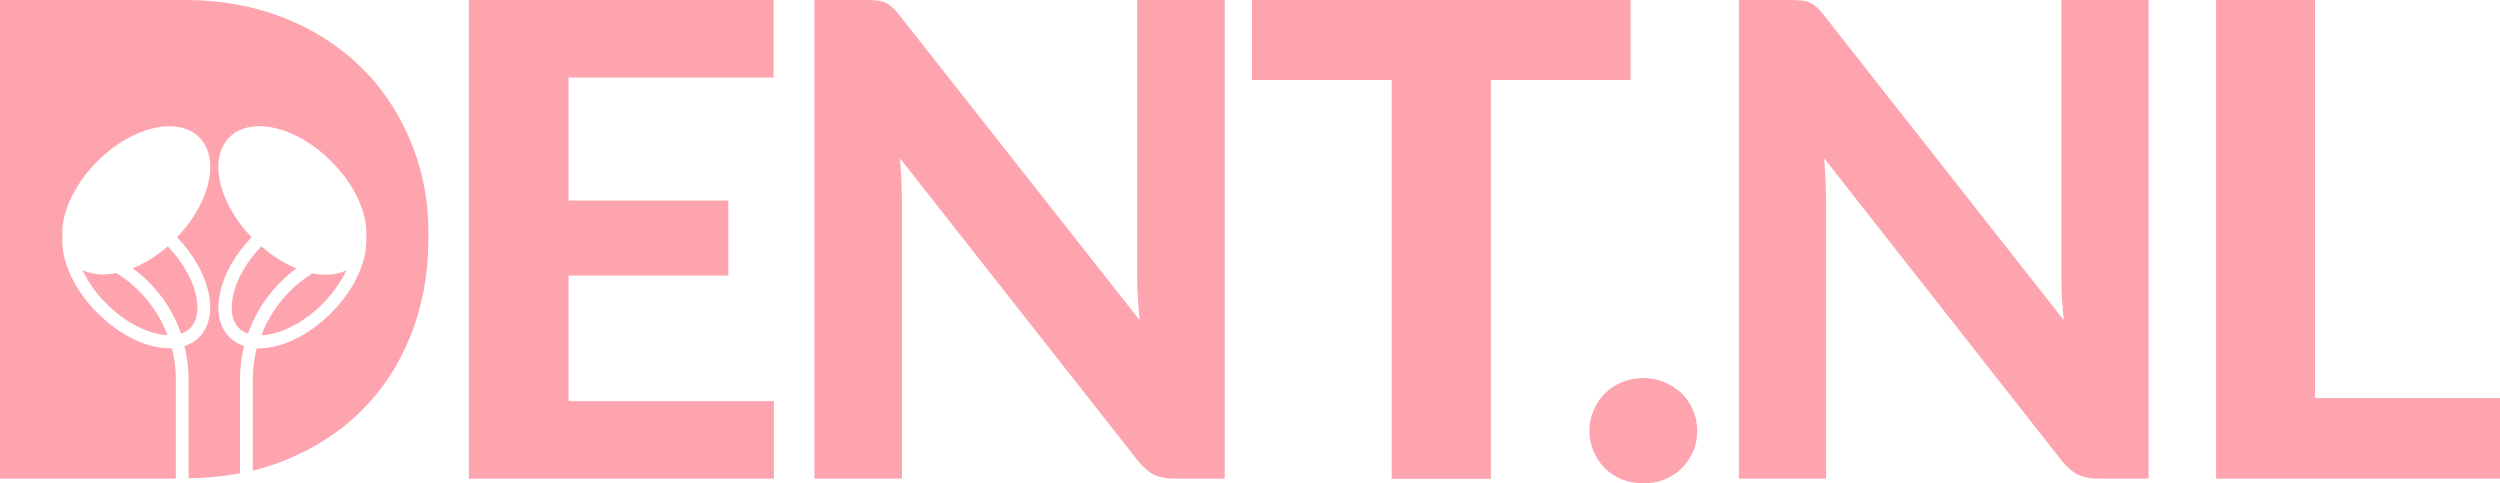<?xml version="1.0" encoding="utf-8"?>
<!-- Generator: Adobe Illustrator 21.0.0, SVG Export Plug-In . SVG Version: 6.00 Build 0)  -->
<svg version="1.1" id="Layer_1" xmlns="http://www.w3.org/2000/svg" xmlns:xlink="http://www.w3.org/1999/xlink" x="0px" y="0px"
	 viewBox="0 0 900 174" style="enable-background:new 0 0 900 174;" xml:space="preserve">
<style type="text/css">
	.st0{fill:#fda4af;}
</style>
<g>
	<path class="st0" d="M204.7,27.9v44.3h57.5v27h-57.5v45.2h73.9v27.9H168.8V0h109.7v27.9H204.7z"/>
	<path class="st0" d="M440.9,0v172.3h-18.4c-2.8,0-5.1-0.5-7-1.4s-3.8-2.5-5.6-4.7L324,57c0.2,2.8,0.4,5.5,0.5,8.2s0.2,5.2,0.2,7.5
		v99.6h-31.5V0H312c1.5,0,2.8,0.1,3.9,0.2s2,0.4,2.9,0.8s1.7,1,2.5,1.7s1.7,1.7,2.6,2.9l86.4,109.7c-0.3-3-0.6-5.9-0.7-8.7
		c-0.2-2.8-0.2-5.5-0.2-8V0H440.9z"/>
	<path class="st0" d="M587,28.8h-50.3v143.6H501V28.8h-50.3V0H587V28.8z"/>
	<path class="st0" d="M572.2,155.1c0-2.6,0.5-5.1,1.5-7.4c1-2.3,2.4-4.4,4.1-6.1c1.7-1.7,3.8-3,6.1-4s4.9-1.5,7.7-1.5
		c2.7,0,5.2,0.5,7.6,1.5c2.4,1,4.4,2.3,6.2,4c1.7,1.7,3.1,3.7,4.1,6.1c1,2.3,1.5,4.8,1.5,7.4c0,2.7-0.5,5.2-1.5,7.5s-2.4,4.3-4.1,6
		c-1.7,1.7-3.8,3-6.2,4s-4.9,1.4-7.6,1.4c-2.8,0-5.3-0.5-7.7-1.4c-2.3-1-4.4-2.3-6.1-4c-1.7-1.7-3.1-3.7-4.1-6
		S572.2,157.8,572.2,155.1z"/>
	<path class="st0" d="M773.5,0v172.3h-18.4c-2.8,0-5.1-0.5-7-1.4s-3.8-2.5-5.6-4.7L656.7,57c0.2,2.8,0.4,5.5,0.5,8.2
		s0.2,5.2,0.2,7.5v99.6H626V0h18.8c1.5,0,2.8,0.1,3.9,0.2c1.1,0.1,2,0.4,2.9,0.8s1.7,1,2.5,1.7s1.7,1.7,2.6,2.9L743,115.3
		c-0.3-3-0.6-5.9-0.7-8.7c-0.2-2.8-0.2-5.5-0.2-8V0H773.5z"/>
	<path class="st0" d="M900,143.3v29H797.8V0h35.6v143.3H900z"/>
</g>
<g>
	<path class="st0" d="M94.1,120.7c6.9-0.3,15.2-4.5,21.9-11.2c3.8-3.8,6.7-8,8.7-12.2c-3.4,1.7-7.6,2-12.2,1.1
		C104.2,103.5,97.6,111.4,94.1,120.7z"/>
	<path class="st0" d="M70.5,106c-1.4-5.9-5-12-10.1-17.3c-4.1,3.5-8.4,6.2-12.6,7.9c8,5.9,14.1,14,17.4,23.5c1.3-0.4,2.4-1.1,3.3-2
		C71.9,114.7,71.2,109.1,70.5,106z"/>
	<path class="st0" d="M41.9,98.3c-4.6,0.9-8.8,0.6-12.2-1.1c2,4.3,4.9,8.5,8.7,12.2c6.7,6.7,15,11,21.9,11.2
		C56.8,111.4,50.3,103.5,41.9,98.3z"/>
	<path class="st0" d="M106.7,96.6c-4.3-1.7-8.6-4.4-12.6-7.9C88.9,94,85.4,100.1,84,106c-0.7,3.1-1.4,8.7,2,12.1
		c0.9,0.9,2,1.6,3.3,2C92.6,110.6,98.8,102.5,106.7,96.6z"/>
	<path class="st0" d="M148.1,51.6c-4.2-10.5-10.2-19.6-17.9-27.2s-17-13.6-27.8-17.9C91.5,2.2,79.5,0,66.3,0H0v172.3h63.3v-35.8
		c0-3.8-0.5-7.6-1.4-11.1l0,0c-0.3,0-0.5,0-0.8,0c-8,0-17.8-4.5-26-12.7c-8.7-8.7-13.3-19.3-12.6-27.6l0,0c0-0.5-0.1-1-0.1-1.4
		c0-1.8,0.3-3.6,0.7-5.5c1.6-6.6,5.7-13.9,11.9-20.1c12.5-12.5,29-16.4,36.7-8.7c7.3,7.3,4.3,22.1-6.4,34.3c-0.5,0.6-1,1.1-1.6,1.7
		c12,12.4,15.6,28.4,8,36c-1.5,1.5-3.3,2.5-5.3,3.2l0,0c0.9,3.8,1.5,7.8,1.5,11.9v35.7c6.4-0.1,12.6-0.7,18.5-1.8v-33.9
		c0-4.1,0.5-8.1,1.5-11.9l0,0c-2-0.7-3.8-1.7-5.3-3.2c-7.6-7.6-4-23.6,8-36c-0.5-0.6-1.1-1.1-1.6-1.7c-10.7-12.2-13.7-27-6.4-34.3
		c7.7-7.7,24.2-3.9,36.7,8.7c6.3,6.3,10.4,13.5,11.9,20.1c0.4,1.9,0.7,3.7,0.7,5.5c0,0.5,0,1-0.1,1.4l0,0
		c0.7,8.3-3.9,18.9-12.6,27.6c-8.2,8.2-18,12.7-26,12.7c-0.3,0-0.5,0-0.8,0l0,0c-0.9,3.6-1.4,7.3-1.4,11.1v32.9
		c3.8-0.9,7.6-2.1,11.1-3.5c10.8-4.3,20.1-10.2,27.8-17.8s13.7-16.7,17.9-27.2c4.2-10.6,6.4-22.1,6.4-34.7
		C154.5,73.6,152.4,62.1,148.1,51.6z"/>
</g>
</svg>
